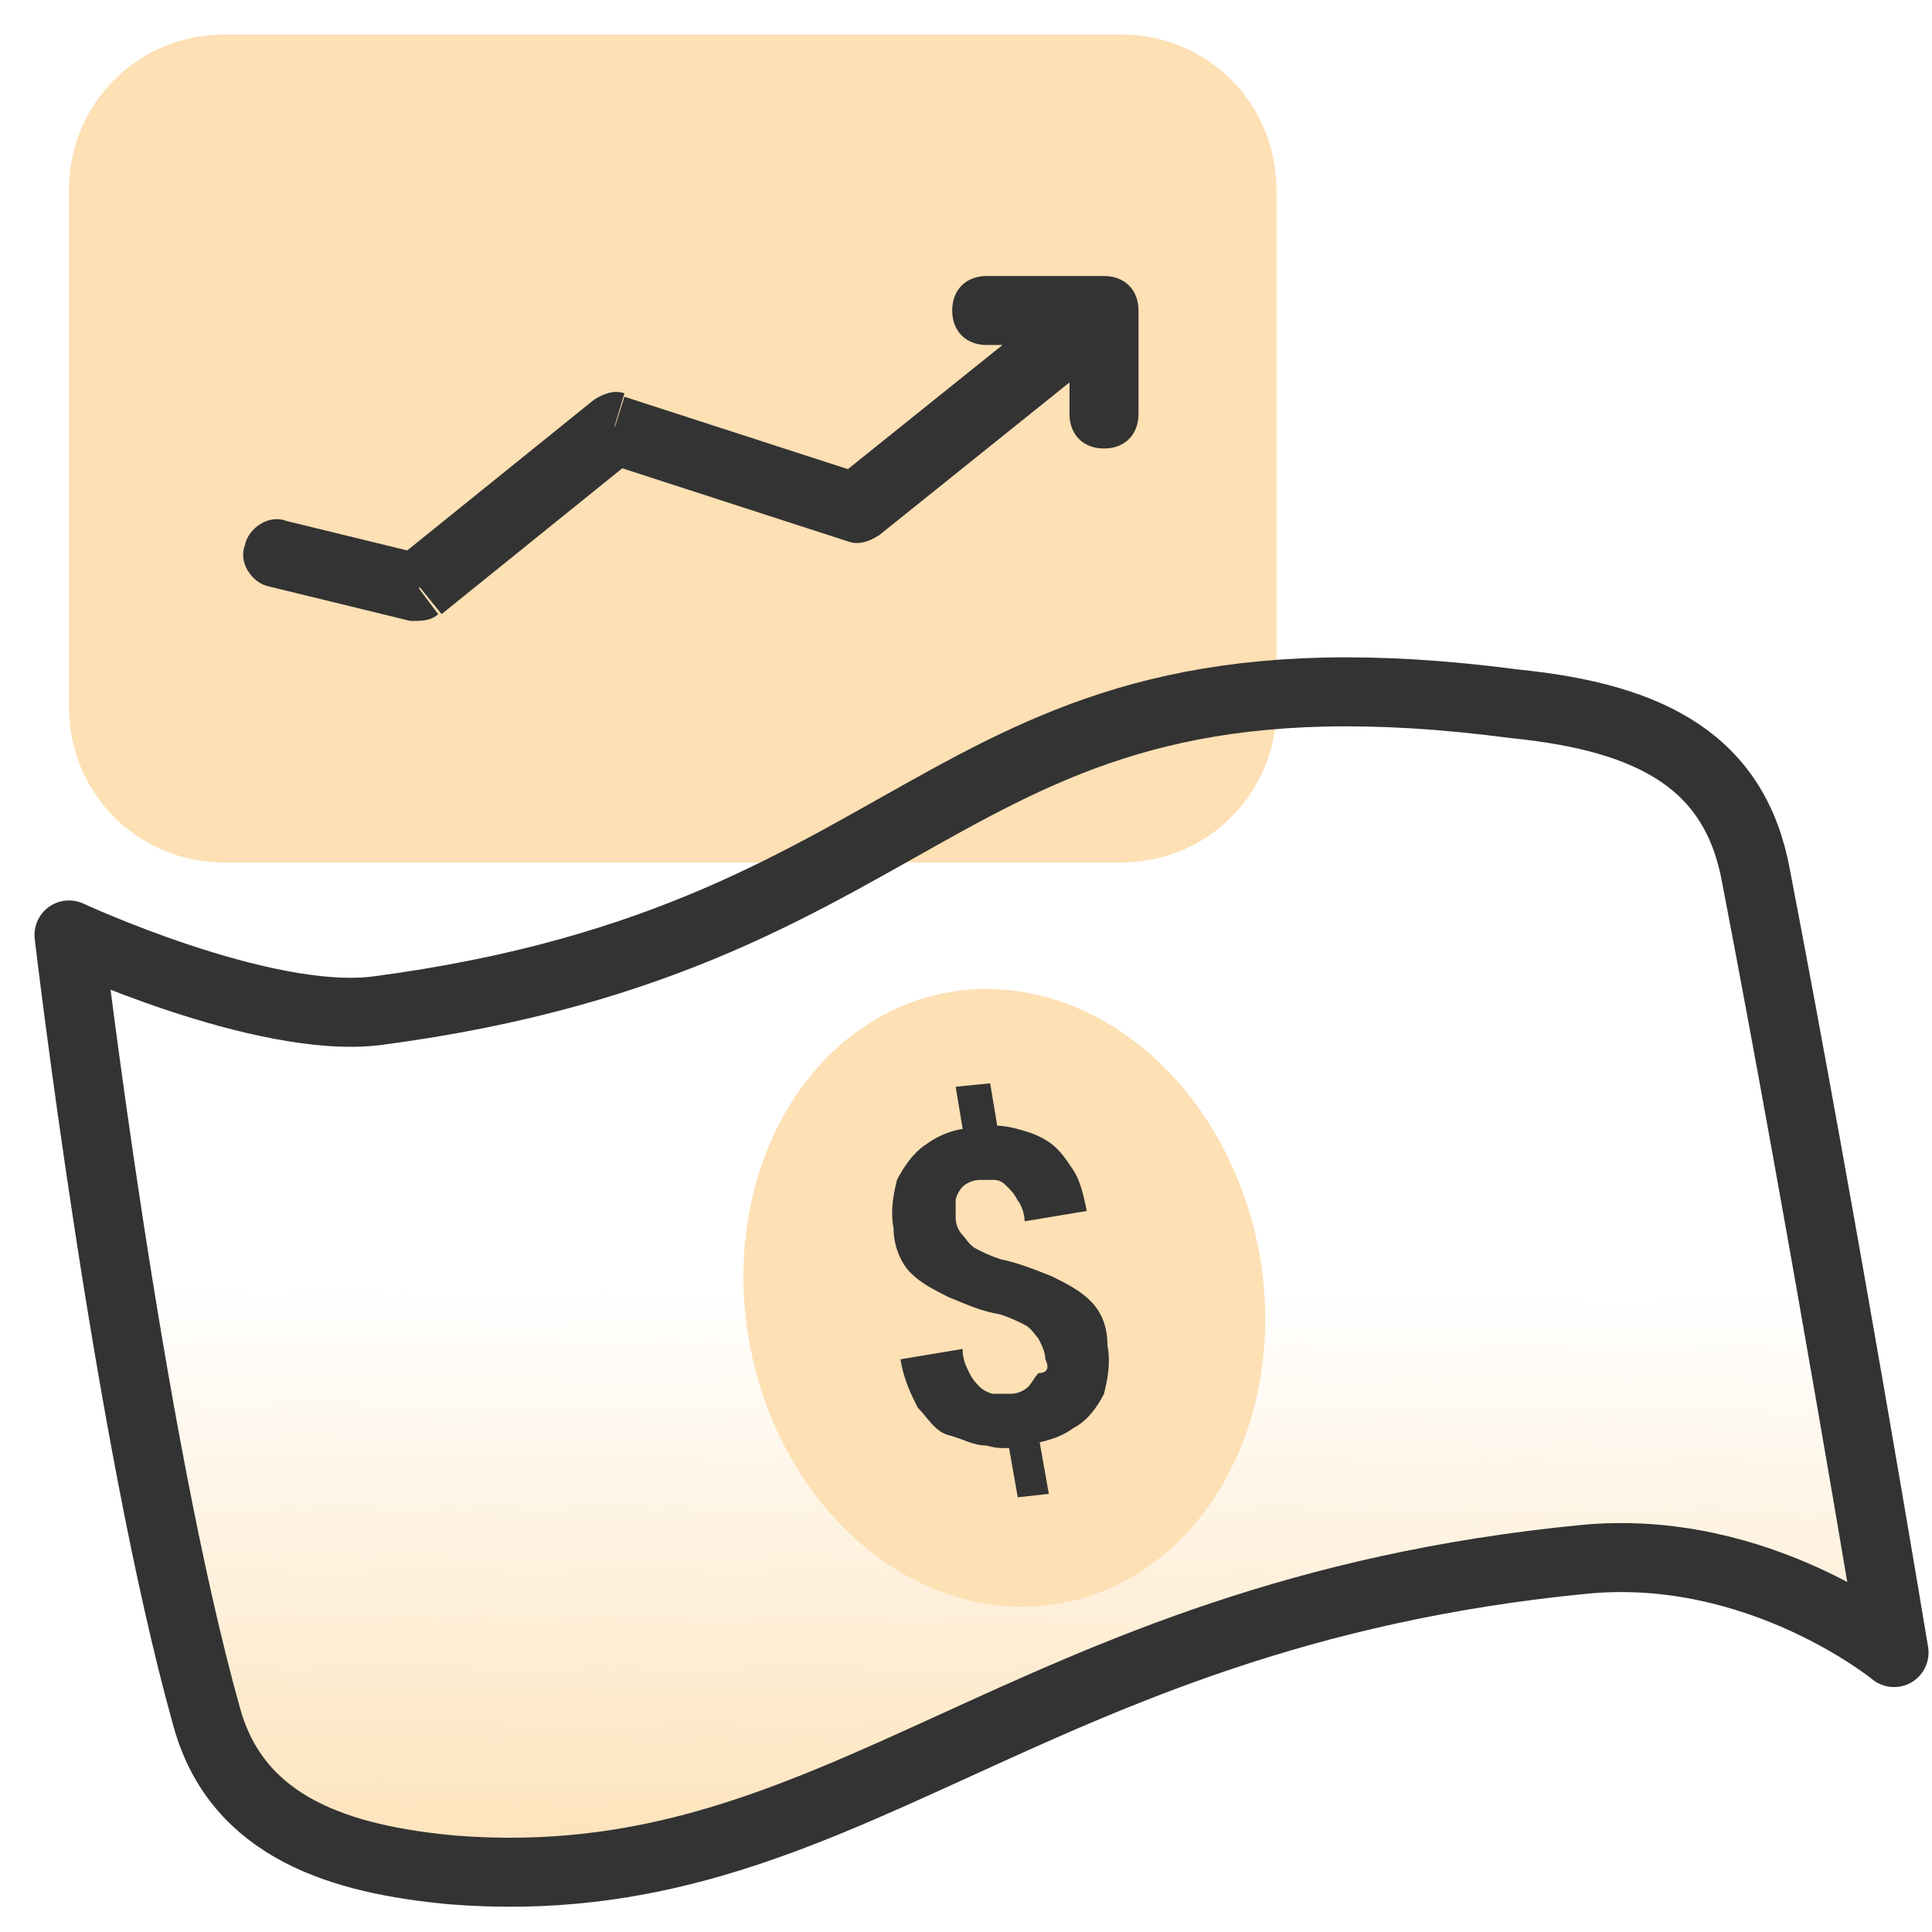 <?xml version="1.0" encoding="utf-8"?>
<!-- Generator: Adobe Illustrator 26.4.1, SVG Export Plug-In . SVG Version: 6.00 Build 0)  -->
<svg version="1.1" id="Layer_1" xmlns="http://www.w3.org/2000/svg" xmlns:xlink="http://www.w3.org/1999/xlink" x="0px" y="0px"
	 viewBox="0 0 56 56" style="enable-background:new 0 0 56 56;" xml:space="preserve">
<style type="text/css">
	.st0{fill:url(#SVGID_1_);}
	.st1{fill:#FDE0B4;}
	.st2{fill:none;stroke:#333333;stroke-width:2;stroke-linejoin:round;}
	.st3{fill:#333333;}
</style>
<linearGradient id="SVGID_1_" gradientUnits="userSpaceOnUse" x1="28.429" y1="55.467" x2="28.614" y2="8.538">
	<stop  offset="0" style="stop-color:#FDE0B4"/>
	<stop  offset="0.384" style="stop-color:#FDE0B4;stop-opacity:0"/>
</linearGradient>
<path class="st0" d="M10.9,29.3C7.6,29.7,2,27.1,2,27.1s1.7,14.5,4,22.7c0.9,3.2,3.9,4.1,7.1,4.4c11.3,0.9,16.4-7.4,32.8-9
	c5.1-0.5,9,2.7,9,2.7s-2-12.1-4-22.5c-0.6-3.3-3-4.6-7-5C27.2,18.2,27.7,27.1,10.9,29.3z"/>
<path class="st1" d="M37,20.5v-15C37,3,35,1,32.5,1h-26C4,1,2,3,2,5.5v15C2,23,4,25,6.5,25h26C35,25,37,23,37,20.5z"/>
<path class="st2" d="M10.9,29.3C7.6,29.7,2,27.1,2,27.1s1.7,14.5,4,22.7c0.9,3.2,3.9,4.1,7.1,4.4c11.3,0.9,16.4-7.4,32.8-9
	c5.1-0.5,9,2.7,9,2.7s-2-12.1-4-22.5c-0.6-3.3-3-4.6-7-5C27.2,18.2,27.7,27.1,10.9,29.3z"/>
<ellipse transform="matrix(0.982 -0.191 0.191 0.982 -6.647 6.254)" class="st1" cx="29.1" cy="37.6" rx="7.5" ry="9"/>
<path class="st3" d="M28.7,31.4l0.3,1.8L28,33.3l-0.3-1.8L28.7,31.4z M30.1,41.6l0.3,1.7l-0.9,0.1l-0.3-1.7L30.1,41.6z M30.3,39.4
	c0-0.2-0.1-0.4-0.2-0.6c-0.1-0.1-0.2-0.3-0.4-0.4c-0.2-0.1-0.4-0.2-0.7-0.3c-0.6-0.1-1-0.3-1.5-0.5c-0.4-0.2-0.8-0.4-1.1-0.7
	c-0.3-0.3-0.5-0.8-0.5-1.3c-0.1-0.5,0-1,0.1-1.4c0.2-0.4,0.5-0.8,0.8-1c0.4-0.3,0.9-0.5,1.4-0.5c0.4-0.1,0.8-0.1,1.2,0
	c0.4,0.1,0.7,0.2,1,0.4c0.3,0.2,0.5,0.5,0.7,0.8c0.2,0.3,0.3,0.7,0.4,1.2l-1.8,0.3c0-0.2-0.1-0.5-0.2-0.6c-0.1-0.2-0.2-0.3-0.3-0.4
	c-0.1-0.1-0.2-0.2-0.4-0.2c-0.1,0-0.3,0-0.4,0c-0.2,0-0.4,0.1-0.5,0.2c-0.1,0.1-0.2,0.3-0.2,0.4c0,0.2,0,0.3,0,0.5
	c0,0.2,0.1,0.4,0.2,0.5c0.1,0.1,0.2,0.3,0.4,0.4c0.2,0.1,0.4,0.2,0.7,0.3c0.5,0.1,1,0.3,1.5,0.5c0.4,0.2,0.8,0.4,1.1,0.7
	c0.3,0.3,0.5,0.7,0.5,1.3c0.1,0.5,0,1-0.1,1.4c-0.2,0.4-0.5,0.8-0.9,1c-0.4,0.3-0.9,0.4-1.4,0.5c-0.4,0.1-0.8,0.1-1.1,0
	c-0.4,0-0.7-0.2-1.1-0.3s-0.6-0.5-0.9-0.8c-0.2-0.4-0.4-0.8-0.5-1.4l1.8-0.3c0,0.3,0.1,0.5,0.2,0.7c0.1,0.2,0.2,0.3,0.3,0.4
	c0.1,0.1,0.3,0.2,0.4,0.2c0.2,0,0.3,0,0.5,0c0.2,0,0.4-0.1,0.5-0.2c0.1-0.1,0.2-0.3,0.3-0.4C30.4,39.8,30.4,39.6,30.3,39.4z"/>
<path class="st3" d="M12.1,17l0.6,0.8C12.5,18,12.2,18,11.9,18L12.1,17z M7.8,17c-0.5-0.1-0.9-0.7-0.7-1.2c0.1-0.5,0.7-0.9,1.2-0.7
	L7.8,17z M17.8,12.4l-0.6-0.8c0.3-0.2,0.6-0.3,0.9-0.2L17.8,12.4z M24.9,14.7l0.6,0.8c-0.3,0.2-0.6,0.3-0.9,0.2L24.9,14.7z M32,9V8
	c0.6,0,1,0.4,1,1H32z M28.6,10c-0.6,0-1-0.4-1-1s0.4-1,1-1V10z M33,12c0,0.6-0.4,1-1,1s-1-0.4-1-1H33z M11.9,18l-4.1-1l0.5-1.9
	l4.1,1L11.9,18z M11.5,16.2l5.7-4.6l1.3,1.6l-5.7,4.6L11.5,16.2z M18.1,11.5l7.1,2.3l-0.6,1.9l-7.1-2.3L18.1,11.5z M24.2,13.9
	l7.1-5.7l1.3,1.6l-7.1,5.7L24.2,13.9z M32,10h-3.4V8H32V10z M33,9v3h-2V9H33z"/>
</svg>

